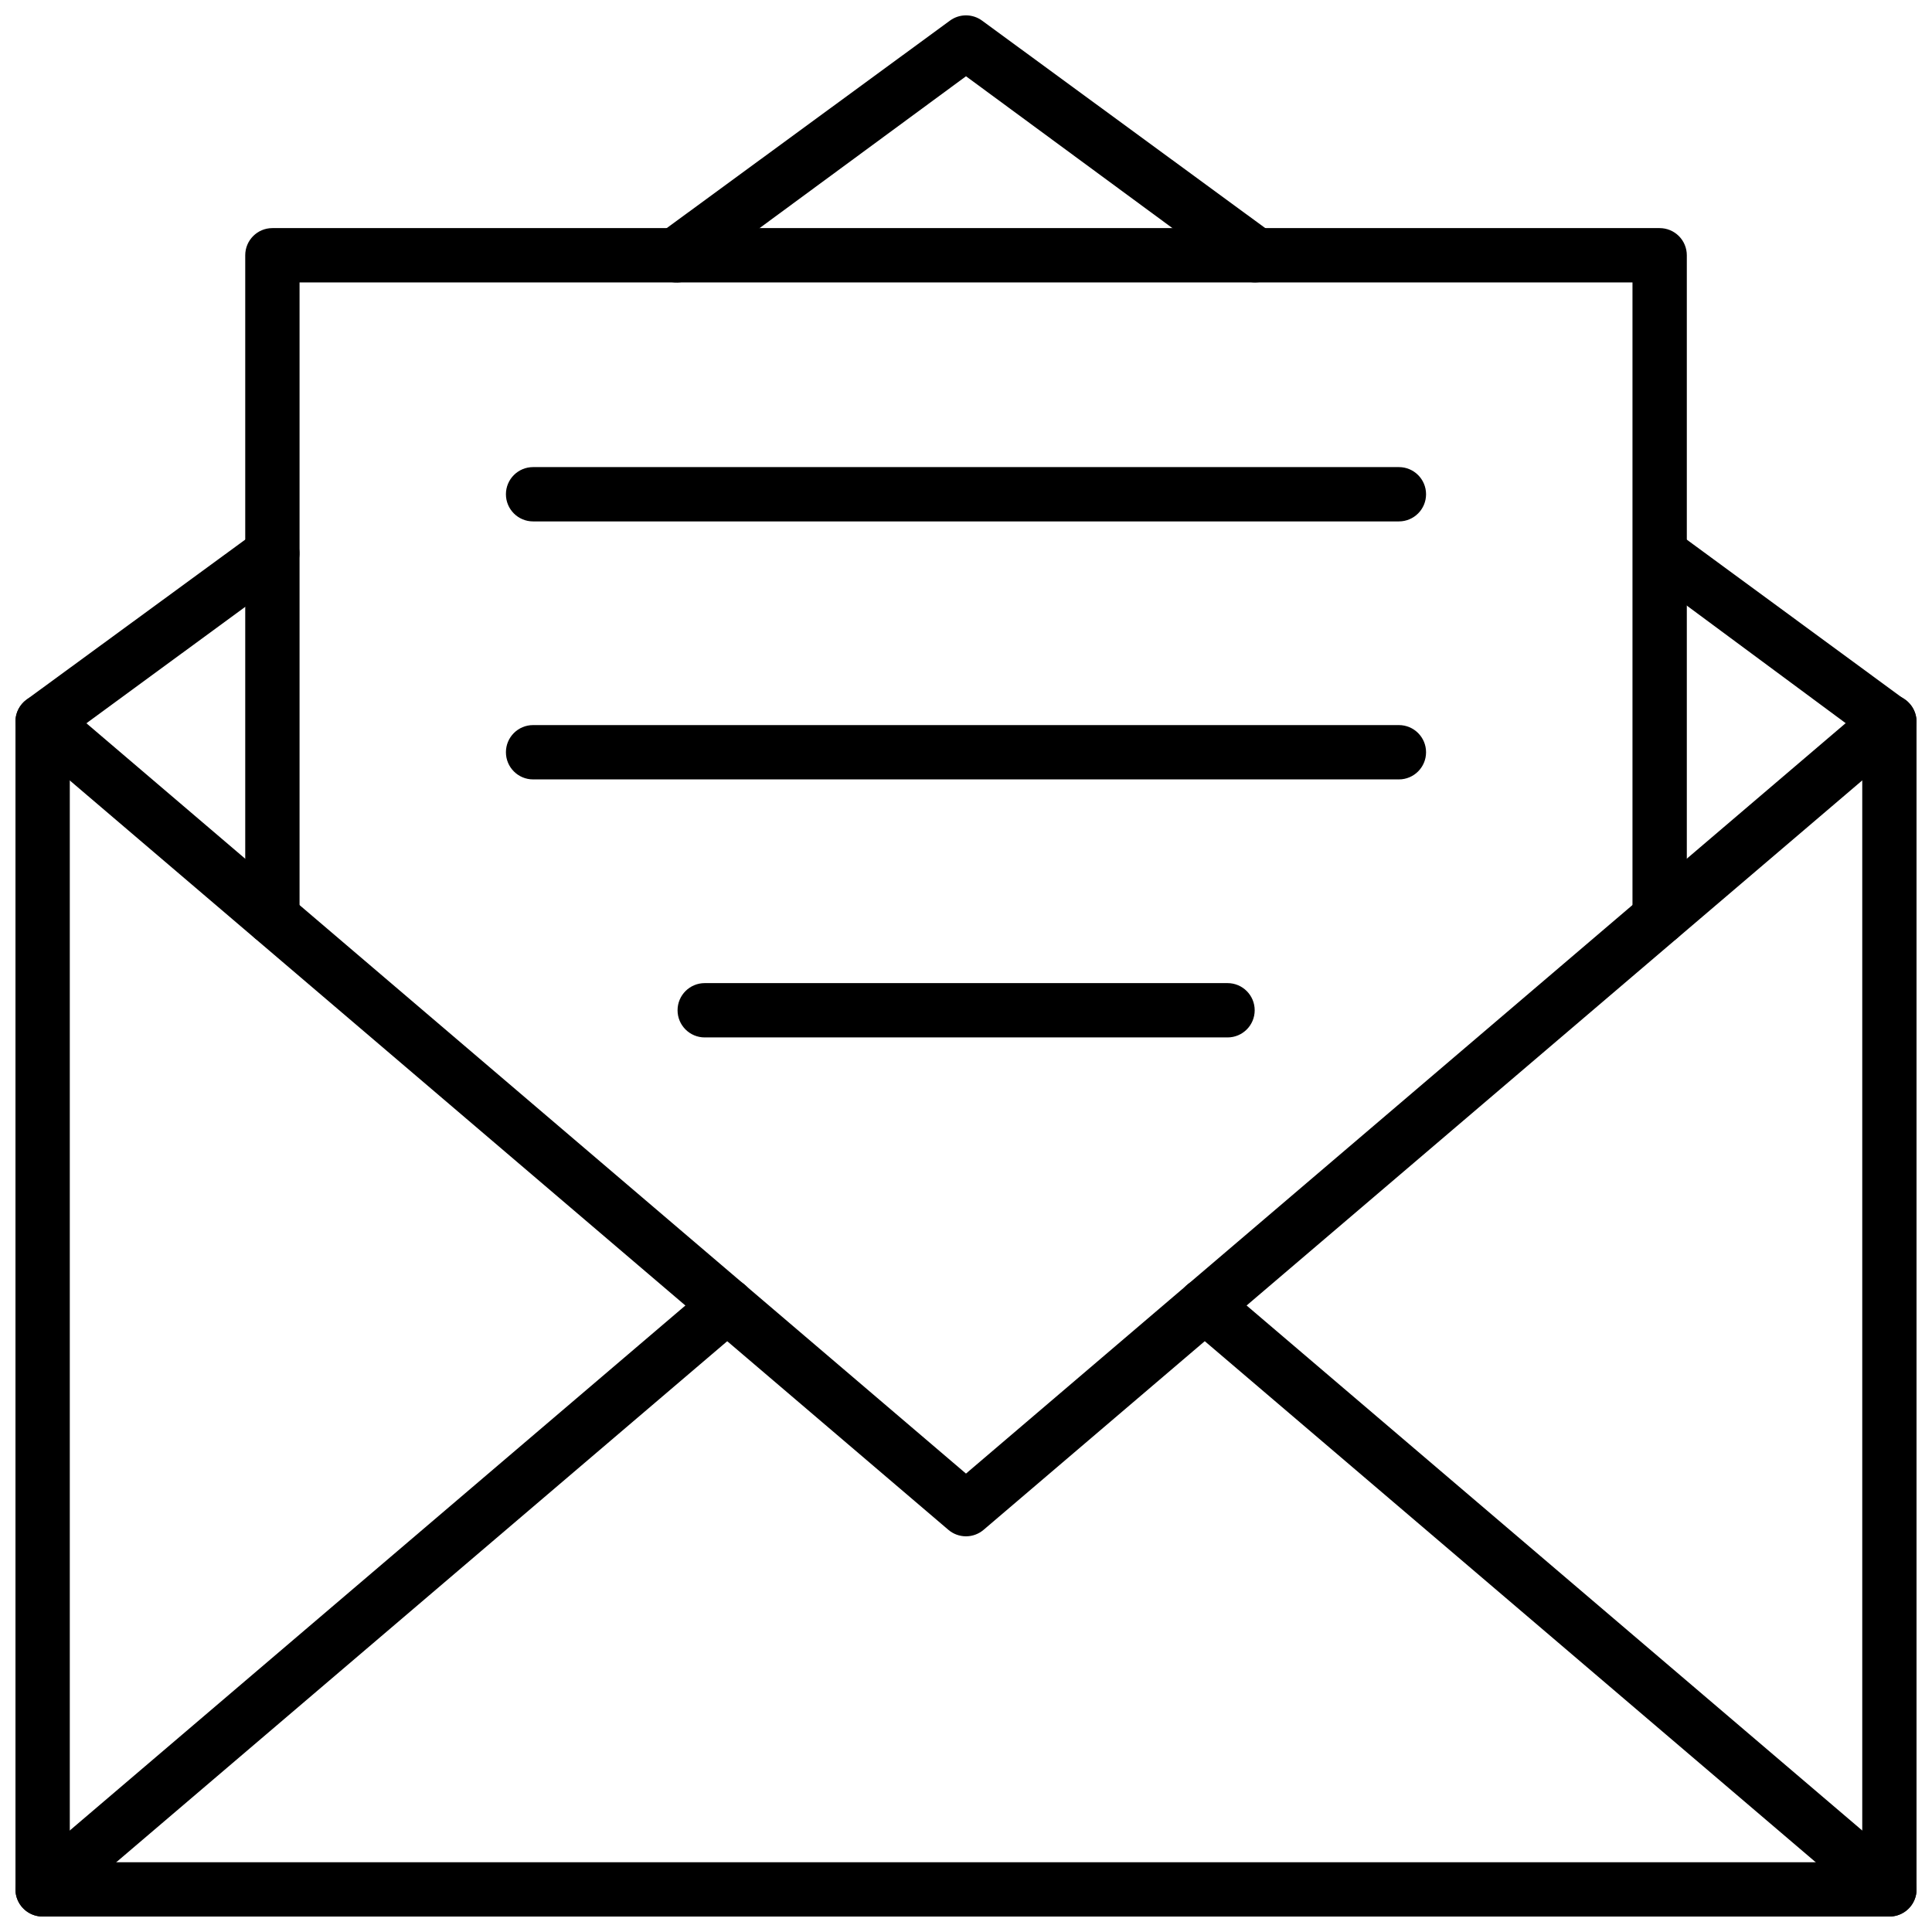 <?xml version="1.0" encoding="UTF-8"?>
<!-- Uploaded to: SVG Repo, www.svgrepo.com, Generator: SVG Repo Mixer Tools -->
<svg width="800px" height="800px" version="1.1" viewBox="144 144 512 512" xmlns="http://www.w3.org/2000/svg">
 <defs>
  <clipPath id="e">
   <path d="m316 148.09h168v70.906h-168z"/>
  </clipPath>
  <clipPath id="d">
   <path d="m148.09 283h503.81v368.9h-503.81z"/>
  </clipPath>
  <clipPath id="c">
   <path d="m148.09 328h503.81v224h-503.81z"/>
  </clipPath>
  <clipPath id="b">
   <path d="m148.09 482h195.91v169.9h-195.91z"/>
  </clipPath>
  <clipPath id="a">
   <path d="m456 482h195.9v169.9h-195.9z"/>
  </clipPath>
 </defs>
 <g clip-path="url(#e)">
  <path d="m476.65 218.84c-1.523 0.004-3.012-0.473-4.246-1.367l-72.402-53.262-72.406 53.262c-3.258 2.363-7.82 1.641-10.184-1.621-2.367-3.258-1.641-7.82 1.617-10.184l76.727-56.211c2.527-1.848 5.961-1.848 8.492 0l76.723 56.211c1.539 1.133 2.562 2.836 2.844 4.727 0.285 1.887-0.195 3.812-1.332 5.352-1.328 1.914-3.5 3.066-5.832 3.094z"/>
 </g>
 <g clip-path="url(#d)">
  <path d="m644.71 651.9h-489.41c-3.977 0-7.199-3.223-7.199-7.195v-309.48c-0.008-2.305 1.09-4.469 2.949-5.828l60.891-44.551c3.188-2.32 7.644-1.648 10.004 1.508 1.137 1.539 1.617 3.465 1.336 5.352-0.285 1.891-1.309 3.594-2.848 4.727l-57.938 42.465v298.61h475.02v-298.61l-57.578-42.609c-1.539-1.133-2.562-2.832-2.844-4.723-0.285-1.891 0.195-3.816 1.332-5.352 2.371-2.894 6.562-3.488 9.645-1.367l60.891 44.695c1.82 1.328 2.91 3.43 2.949 5.684v309.48c0 1.906-0.758 3.738-2.106 5.09-1.352 1.348-3.184 2.106-5.09 2.106z"/>
 </g>
 <g clip-path="url(#c)">
  <path d="m400 551.14c-1.719 0-3.375-0.613-4.68-1.727l-244.71-208.72c-3.019-2.582-3.375-7.125-0.793-10.148 2.586-3.019 7.129-3.375 10.148-0.789l240.03 204.76 240.03-204.76c3.019-2.586 7.566-2.231 10.148 0.789 2.582 3.023 2.231 7.566-0.793 10.148l-244.71 208.72c-1.305 1.113-2.961 1.727-4.676 1.727z"/>
 </g>
 <g clip-path="url(#b)">
  <path d="m155.29 651.9c-3.016 0-5.711-1.875-6.754-4.703-1.043-2.828-0.215-6.004 2.074-7.965l181.45-154.74-0.004 0.004c3.023-2.586 7.566-2.231 10.148 0.789 2.586 3.023 2.231 7.566-0.789 10.148l-181.45 154.74c-1.305 1.113-2.961 1.727-4.676 1.727z"/>
 </g>
 <g clip-path="url(#a)">
  <path d="m644.71 651.9c-1.715 0-3.375-0.613-4.68-1.727l-181.44-154.74c-3.023-2.582-3.379-7.125-0.793-10.148 2.582-3.019 7.125-3.375 10.148-0.789l181.45 154.74-0.004-0.004c2.293 1.961 3.121 5.137 2.074 7.965-1.043 2.828-3.738 4.703-6.75 4.703z"/>
 </g>
 <path d="m583.82 394.31c-3.973 0-7.195-3.223-7.195-7.195v-168.27h-353.24v168.27c0 3.973-3.223 7.195-7.199 7.195-3.977 0-7.195-3.223-7.195-7.195v-175.47c0-3.973 3.219-7.195 7.195-7.195h367.64c1.91 0 3.738 0.758 5.09 2.106 1.352 1.352 2.109 3.184 2.109 5.09v175.47c0 1.906-0.758 3.738-2.109 5.086-1.352 1.352-3.18 2.109-5.09 2.109z"/>
 <path d="m514.72 282.18h-229.45c-3.973 0-7.195-3.223-7.195-7.199 0-3.973 3.223-7.195 7.195-7.195h229.45c3.977 0 7.199 3.223 7.199 7.195 0 3.977-3.223 7.199-7.199 7.199z"/>
 <path d="m514.72 350.55h-229.45c-3.973 0-7.195-3.223-7.195-7.199 0-3.973 3.223-7.195 7.195-7.195h229.45c3.977 0 7.199 3.223 7.199 7.195 0 3.977-3.223 7.199-7.199 7.199z"/>
 <path d="m469.31 418.93h-138.55c-3.977 0-7.199-3.223-7.199-7.195 0-3.977 3.223-7.199 7.199-7.199h138.55c3.977 0 7.195 3.223 7.195 7.199 0 3.973-3.219 7.195-7.195 7.195z"/>
</svg>